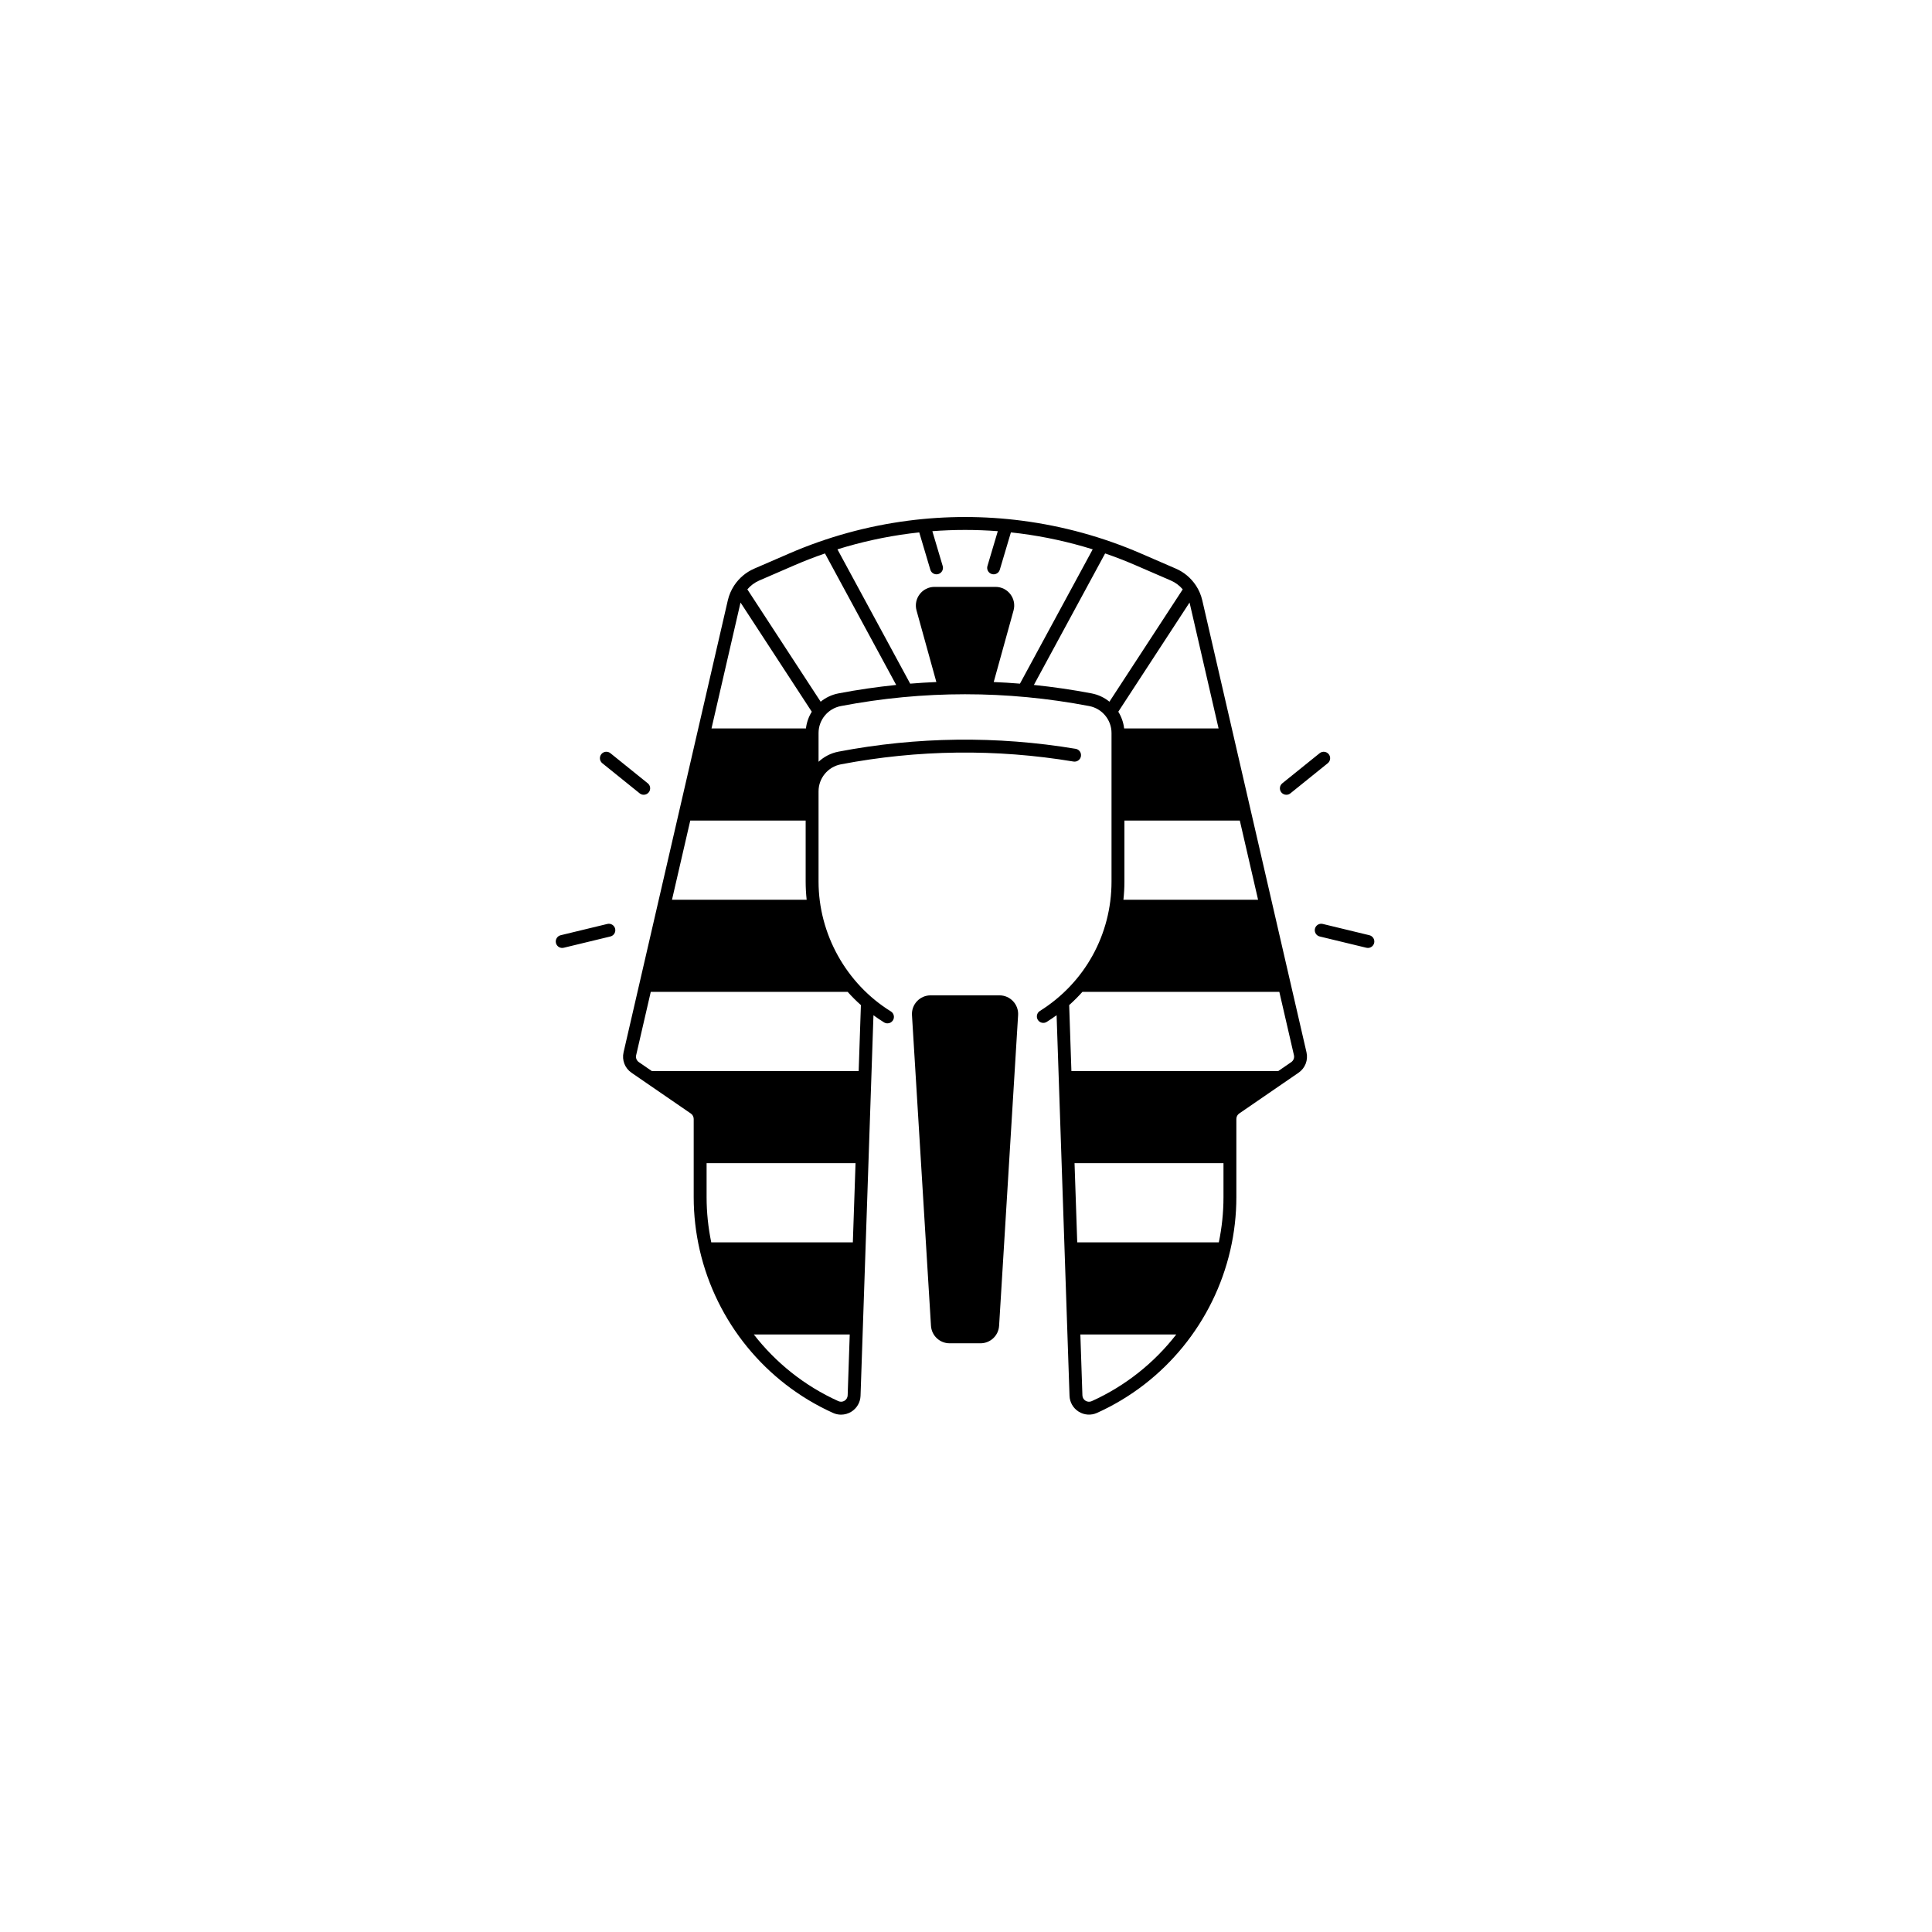 <svg xmlns="http://www.w3.org/2000/svg" width="500" height="500" viewBox="0 0 500 500"><g transform="translate(143.83,133.803)translate(105.92,116.151)rotate(0)translate(-105.92,-116.151) scale(0.477,0.477)" opacity="1"><defs class="defs"/><path transform="translate(-33.943,-12.488)" d="M475.38,239.39l-25.31,-6.12c-1.88,-0.45 -3.77,0.7 -4.22,2.58c-0.45,1.88 0.7,3.77 2.58,4.22l25.31,6.12c0.28,0.07 0.55,0.1 0.83,0.1c1.58,0 3.01,-1.08 3.4,-2.68c0.44,-1.87 -0.71,-3.76 -2.59,-4.22zM430.33,163.19c0.77,0 1.55,-0.25 2.19,-0.77l20.27,-16.34c1.5,-1.21 1.74,-3.42 0.53,-4.92c-1.21,-1.5 -3.42,-1.74 -4.92,-0.53l-20.27,16.34c-1.5,1.21 -1.74,3.42 -0.53,4.92c0.7,0.85 1.71,1.3 2.73,1.3zM61.93,233.27l-25.31,6.12c-1.88,0.45 -3.03,2.35 -2.58,4.22c0.39,1.6 1.82,2.68 3.4,2.68c0.27,0 0.55,-0.03 0.83,-0.1l25.31,-6.12c1.88,-0.45 3.03,-2.35 2.58,-4.22c-0.46,-1.87 -2.35,-3.03 -4.23,-2.58zM59.2,146.07l20.27,16.34c0.65,0.52 1.42,0.77 2.19,0.77c1.02,0 2.04,-0.45 2.73,-1.3c1.21,-1.5 0.98,-3.71 -0.53,-4.92l-20.27,-16.34c-1.5,-1.21 -3.71,-0.98 -4.92,0.53c-1.21,1.51 -0.97,3.71 0.53,4.92zM274.69,272.01h-18.69h-18.69c-5.83,0 -10.46,4.92 -10.1,10.74l10.31,168.54c0.33,5.34 4.75,9.5 10.1,9.5h8.38h8.38c5.35,0 9.77,-4.16 10.1,-9.5l10.31,-168.54c0.36,-5.82 -4.27,-10.74 -10.1,-10.74zM384.71,57.67c-0.65,-2.83 -1.8,-5.5 -3.35,-7.89c-0.05,-0.08 -0.11,-0.17 -0.17,-0.25c-2.62,-3.93 -6.34,-7.1 -10.76,-9.02l-19.07,-8.26c-20.54,-8.9 -42.22,-14.87 -64.42,-17.76c-20.53,-2.67 -41.34,-2.67 -61.86,0c-22.2,2.89 -43.88,8.86 -64.42,17.76l-19.07,8.26c-4.42,1.92 -8.15,5.09 -10.77,9.02c-0.06,0.08 -0.11,0.16 -0.16,0.24c-1.55,2.39 -2.7,5.06 -3.36,7.89l-56.57,245.25c-0.98,4.26 0.71,8.62 4.32,11.1l7.97,5.48c0,0 0,0 0.01,0.01l24.2,16.63c0.97,0.67 1.55,1.77 1.55,2.95v42.43c0,9.76 1.13,19.34 3.25,28.62c0.02,0.12 0.05,0.23 0.08,0.35c8.94,38.46 35.34,71.43 72.26,88.09c1.39,0.63 2.88,0.94 4.35,0.94c1.95,0 3.88,-0.54 5.59,-1.6c3,-1.87 4.87,-5.09 4.99,-8.63l7.01,-206.47c1.86,1.36 3.78,2.65 5.76,3.88c0.57,0.35 1.21,0.52 1.84,0.52c1.17,0 2.32,-0.59 2.98,-1.66c1.02,-1.64 0.51,-3.8 -1.13,-4.82c-24.2,-14.98 -39.24,-41.98 -39.24,-70.46v-48.97c0,-7.13 5.08,-13.28 12.09,-14.62c41.79,-7.99 84.27,-8.5 126.24,-1.52c1.9,0.31 3.71,-0.97 4.03,-2.88c0.32,-1.91 -0.97,-3.71 -2.88,-4.03c-42.79,-7.12 -86.09,-6.59 -128.7,1.55c-4.16,0.8 -7.84,2.76 -10.78,5.49v-15.61c0,-7.13 5.08,-13.28 12.09,-14.62c44.71,-8.55 90.05,-8.55 134.77,0c7.01,1.34 12.09,7.49 12.09,14.62v80.58c0,28.73 -14.53,54.99 -38.87,70.23c-1.64,1.03 -2.13,3.19 -1.11,4.82c1.03,1.64 3.19,2.14 4.82,1.11c1.84,-1.15 3.63,-2.37 5.36,-3.63l7.01,206.47c0.12,3.53 1.98,6.76 4.99,8.63c3,1.87 6.72,2.12 9.94,0.66c36.92,-16.66 63.32,-49.62 72.26,-88.09c0.03,-0.11 0.06,-0.23 0.08,-0.35c2.13,-9.27 3.25,-18.86 3.25,-28.62v-42.43c0,-1.18 0.58,-2.28 1.55,-2.95l24.2,-16.63c0,0 0,0 0.01,0l7.97,-5.48c3.61,-2.48 5.3,-6.84 4.32,-11.1zM341.93,220.14c0.35,-3.26 0.54,-6.55 0.54,-9.88v-33.09h62.61l9.91,42.97zM377.89,59.24l15.67,67.96h-51.24c-0.38,-3.28 -1.48,-6.36 -3.17,-9.07l38.65,-59.23c0.03,0.11 0.06,0.22 0.09,0.34zM134.11,59.24c0.03,-0.12 0.06,-0.23 0.09,-0.34l38.65,59.24c-1.69,2.71 -2.79,5.79 -3.17,9.07h-51.24zM106.92,177.17h62.61v33.09c0,3.33 0.19,6.62 0.54,9.88h-73.06zM118.31,406.03c-1.65,-7.98 -2.53,-16.18 -2.53,-24.53v-18.45h80.81l-1.46,42.97h-76.82zM190.63,491.95c-1.03,0.64 -2.26,0.72 -3.37,0.22c-18.36,-8.28 -33.96,-20.84 -45.86,-36.17h52.04l-1.12,33.03c-0.05,1.22 -0.66,2.28 -1.69,2.92zM198.29,313.09h-112.22l-7.05,-4.85c-1.22,-0.84 -1.79,-2.31 -1.46,-3.76l7.93,-34.37h106.81c2.25,2.52 4.65,4.92 7.2,7.19zM187.3,108.19c-3.64,0.7 -6.91,2.29 -9.64,4.5l-39.77,-60.95c1.74,-2.05 3.94,-3.71 6.46,-4.8l19.07,-8.26c5.45,-2.36 10.98,-4.5 16.58,-6.43l38.65,71.35c-10.47,1.08 -20.93,2.59 -31.35,4.59zM271.56,102.02l10.75,-38.8c1.79,-6.45 -3.06,-12.82 -9.75,-12.82h-33.12c-6.69,0 -11.54,6.37 -9.75,12.82l10.75,38.8c-4.74,0.2 -9.47,0.49 -14.2,0.88l-39.47,-72.87c12.78,-3.98 25.9,-6.86 39.21,-8.59c1.72,-0.22 3.44,-0.42 5.17,-0.61l6.02,20.25c0.45,1.52 1.84,2.5 3.35,2.5c0.33,0 0.67,-0.05 1,-0.15c1.85,-0.55 2.91,-2.5 2.36,-4.35l-5.62,-18.9c11.82,-0.9 23.69,-0.9 35.51,0l-5.62,18.9c-0.55,1.85 0.5,3.8 2.36,4.35c0.33,0.1 0.67,0.15 1,0.15c1.51,0 2.9,-0.98 3.35,-2.5l6.02,-20.25c1.72,0.18 3.45,0.38 5.17,0.61c13.31,1.73 26.43,4.61 39.21,8.59l-39.47,72.87c-4.76,-0.39 -9.49,-0.68 -14.23,-0.88zM334.34,112.69c-2.73,-2.21 -6,-3.8 -9.64,-4.5c-10.42,-1.99 -20.88,-3.51 -31.35,-4.59l38.65,-71.35c5.6,1.93 11.13,4.07 16.58,6.43l19.07,8.26c2.52,1.09 4.72,2.75 6.46,4.8zM393.69,406.03h-76.82l-1.46,-42.97h80.81v18.45c0,8.34 -0.88,16.54 -2.53,24.52zM324.74,492.18c-1.11,0.5 -2.33,0.42 -3.37,-0.22c-1.03,-0.64 -1.65,-1.71 -1.69,-2.92l-1.11,-33.04h52.04c-11.91,15.33 -27.51,27.89 -45.87,36.18zM432.98,308.24l-7.05,4.85h-112.22l-1.21,-35.79c2.55,-2.27 4.94,-4.67 7.19,-7.18h106.83l7.93,34.37c0.33,1.44 -0.25,2.91 -1.47,3.75z" fill="#000000" class="fill c1"/></g></svg>
